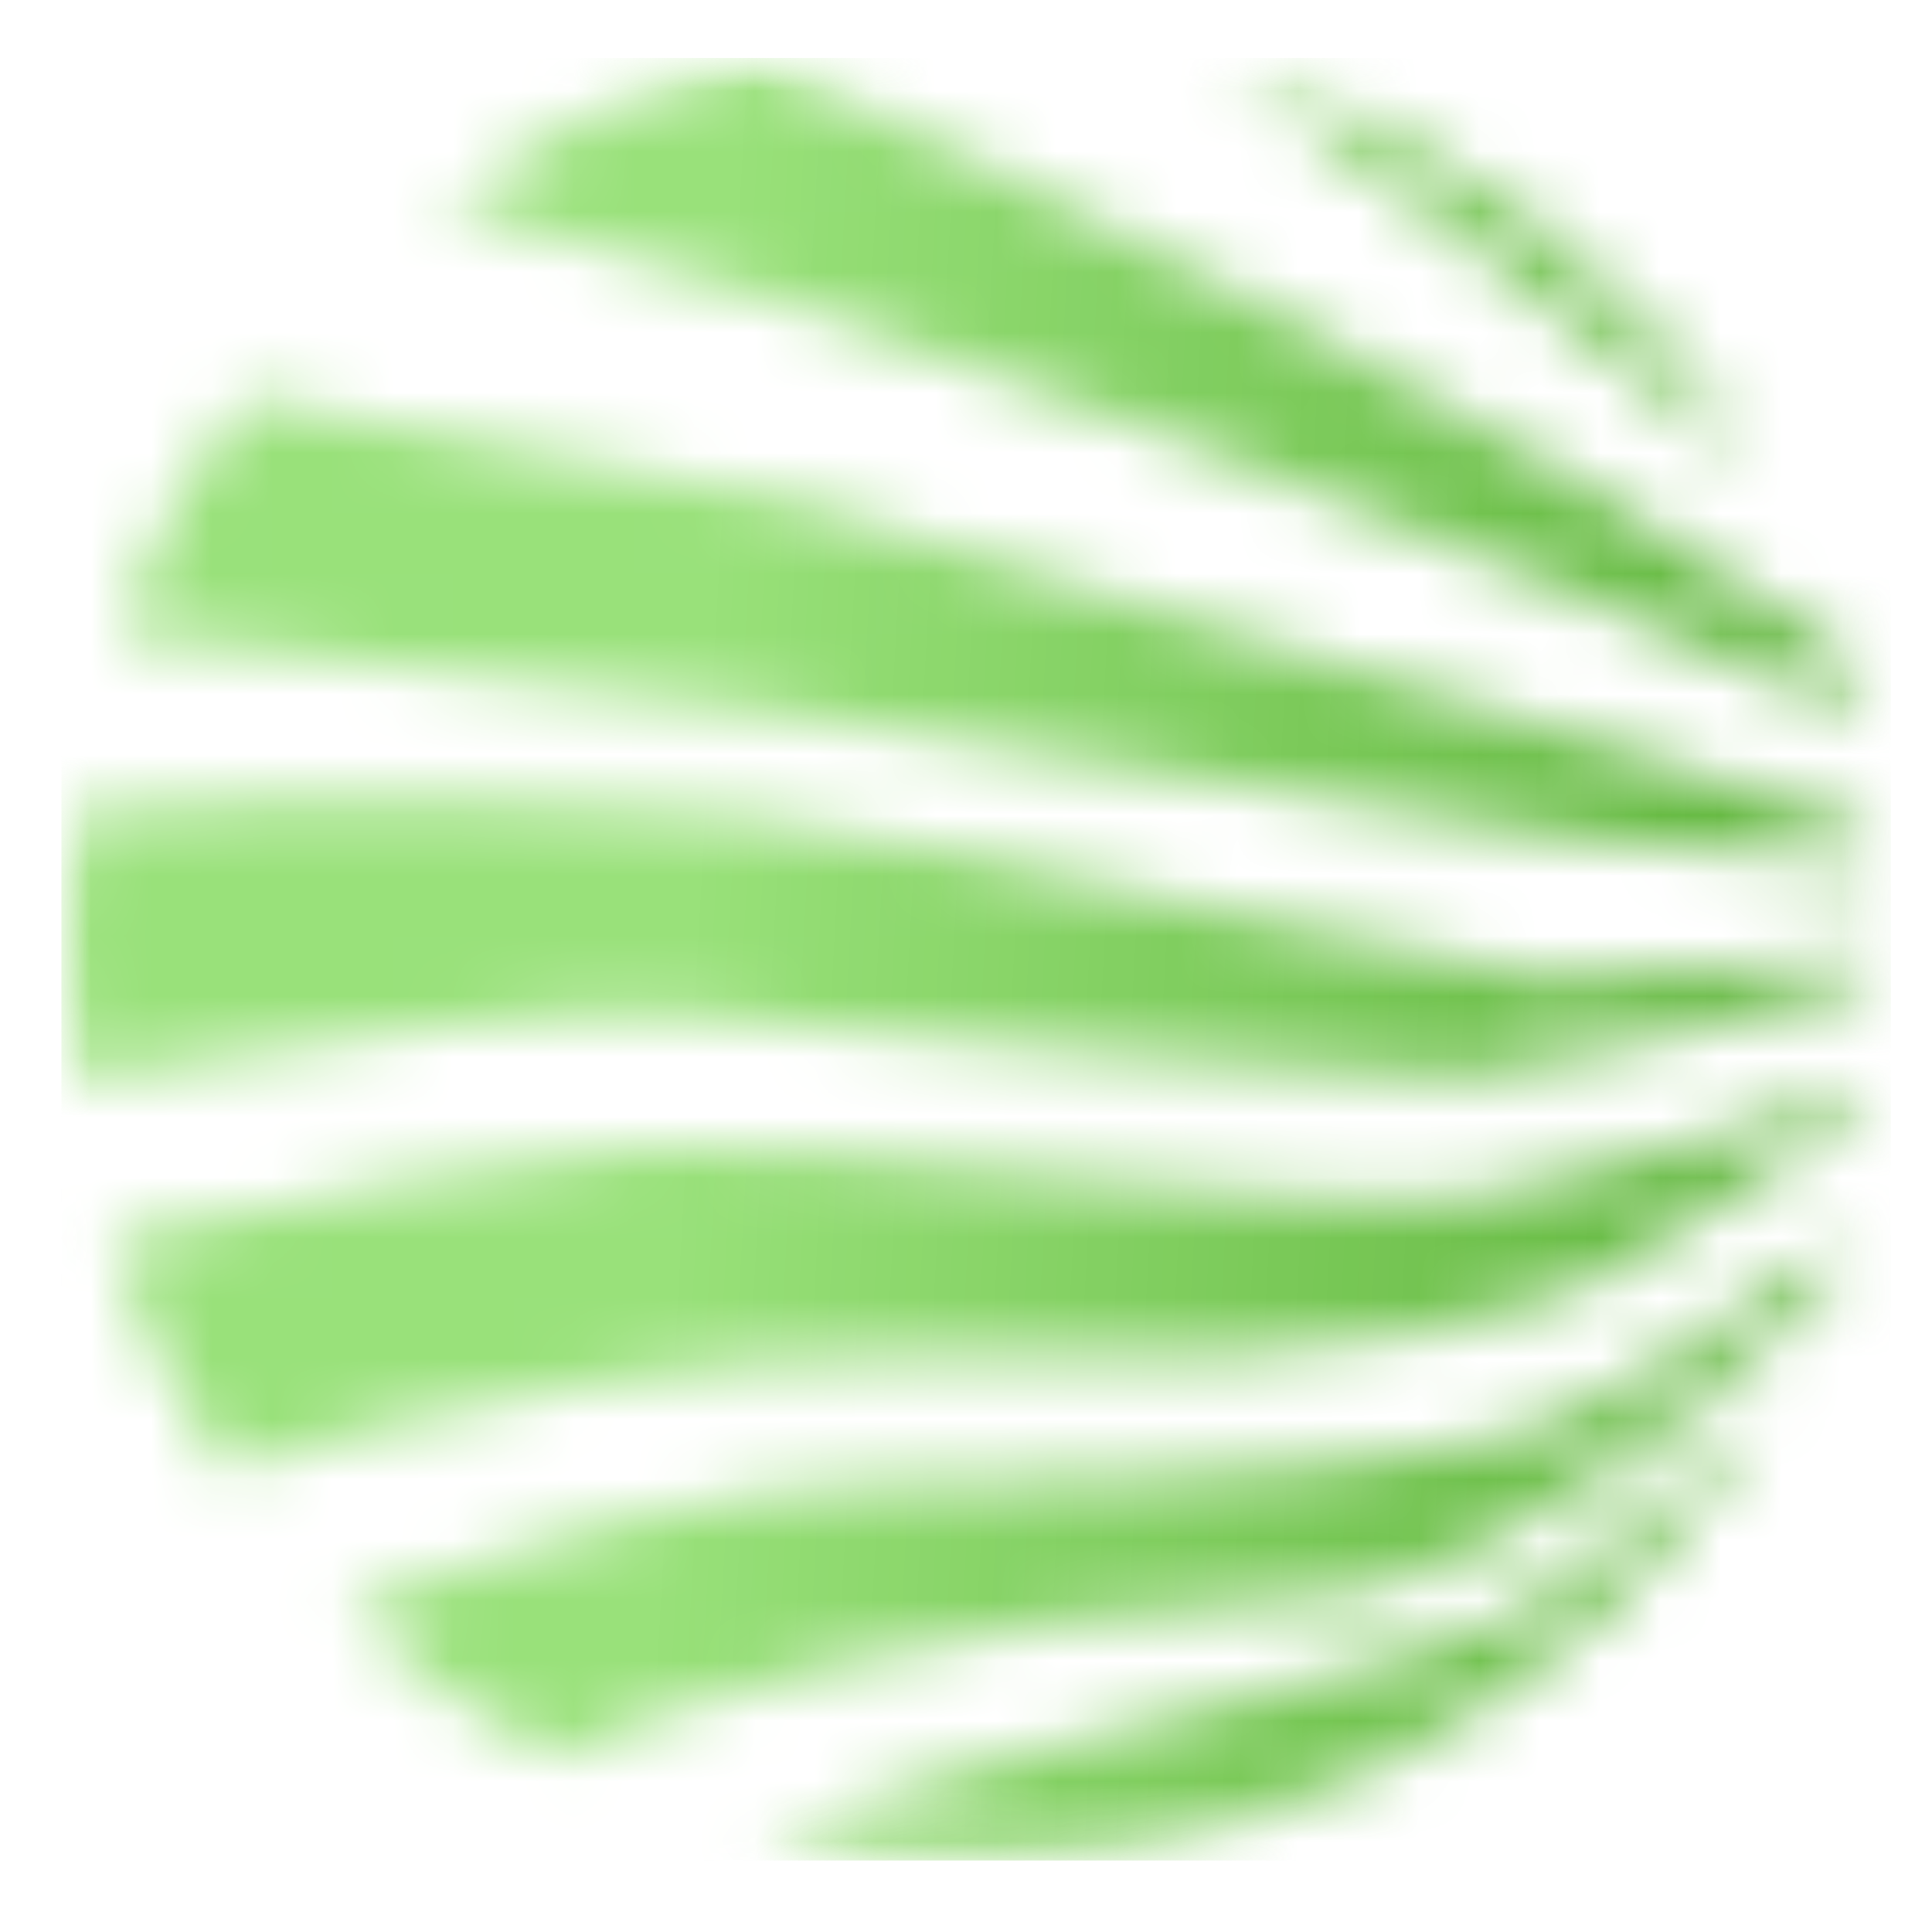 <svg width="32" height="32" viewBox="0 0 32 32" fill="none" xmlns="http://www.w3.org/2000/svg">
<mask id="mask0_4_1179" style="mask-type:luminance" maskUnits="userSpaceOnUse" x="0" y="0" width="32" height="31">
<path d="M0.96 0.96H31.36V30.932H0.96V0.96Z" fill="white"/>
</mask>
<g mask="url(#mask0_4_1179)">
<mask id="mask1_4_1179" style="mask-type:luminance" maskUnits="userSpaceOnUse" x="1" y="0" width="31" height="31">
<path fill-rule="evenodd" clip-rule="evenodd" d="M20.291 1.082C24.015 2.133 27.157 4.572 29.123 7.805C26.426 5.638 22.325 2.422 20.291 1.082ZM12.507 0.96C10.624 1.426 8.881 2.245 7.351 3.343C14.813 5.265 24.719 9.206 30.83 11.835C30.741 11.492 30.64 11.155 30.527 10.821C25.331 7.026 16.945 2.931 12.507 0.96ZM31.318 15.797C31.317 15.92 31.314 16.042 31.311 16.164C29.135 16.785 25.229 17.836 24.323 17.836C23.116 17.836 14.335 17.209 11.439 16.823C9.698 16.591 4.938 17.254 1.178 17.884C1.072 17.16 1.017 16.419 1.017 15.665C1.017 14.913 1.072 14.175 1.177 13.451C6.057 13.059 9.474 13.304 11.687 13.464H11.688C11.835 13.474 11.977 13.484 12.115 13.494C13.719 13.607 17.751 14.51 21.026 15.244C23.366 15.769 25.319 16.206 25.722 16.206C26.141 16.206 27.417 16.104 28.774 15.994C29.66 15.922 30.58 15.848 31.318 15.797ZM24.708 19.766C26.557 19.424 29.478 18.55 31.137 18.02C31.127 18.085 31.116 18.15 31.105 18.214L26.784 21.021C25.818 21.632 22.382 22.777 16.361 22.468C11.928 22.241 7.067 23.324 3.751 24.348C2.938 23.189 2.284 21.911 1.821 20.545C4.971 19.84 9.087 19.085 10.812 18.995C11.991 18.932 14.234 19.154 16.617 19.389C19.794 19.703 23.22 20.042 24.708 19.766ZM5.759 26.674C6.772 27.632 7.916 28.451 9.162 29.102C11.44 28.091 15.616 26.824 21.552 26.472C23.007 26.518 25.56 25.7 30.189 21.418C30.307 21.128 30.418 20.833 30.518 20.536C28.995 21.609 26.838 23.075 25.963 23.482C24.612 24.109 20.221 24.544 14.865 24.544C11.942 24.544 8.418 25.621 5.759 26.674ZM16.167 30.816C14.95 30.816 13.766 30.673 12.631 30.401C14.26 29.701 17.283 28.945 19.96 28.276C22.391 27.669 24.537 27.132 25.094 26.773C26.017 26.181 27.929 24.575 29.233 23.34C26.6 27.814 21.734 30.816 16.167 30.816ZM31.255 14.27L26.349 13.928L12.935 11.805L1.932 10.465C2.443 9.067 3.155 7.765 4.031 6.595L13.127 8.283L26.976 12.432L31.209 13.834C31.226 13.978 31.242 14.123 31.255 14.27Z" fill="white"/>
</mask>
<g mask="url(#mask1_4_1179)">
<path d="M1.017 0.96V30.816H31.318V0.96H1.017Z" fill="url(#paint0_linear_4_1179)"/>
</g>
</g>
<defs>
<linearGradient id="paint0_linear_4_1179" x1="0.24" y1="14.736" x2="32.124" y2="16.535" gradientUnits="userSpaceOnUse">
<stop stop-color="#99E17A"/>
<stop offset="0.053" stop-color="#99E17A"/>
<stop offset="0.25" stop-color="#99E17A"/>
<stop offset="0.312" stop-color="#99E17A"/>
<stop offset="0.344" stop-color="#99E17A"/>
<stop offset="0.352" stop-color="#99E17A"/>
<stop offset="0.359" stop-color="#98E079"/>
<stop offset="0.367" stop-color="#97E078"/>
<stop offset="0.375" stop-color="#97DF77"/>
<stop offset="0.383" stop-color="#96DF76"/>
<stop offset="0.391" stop-color="#95DE76"/>
<stop offset="0.398" stop-color="#94DD75"/>
<stop offset="0.406" stop-color="#93DD74"/>
<stop offset="0.414" stop-color="#93DC73"/>
<stop offset="0.422" stop-color="#92DC72"/>
<stop offset="0.43" stop-color="#91DB71"/>
<stop offset="0.438" stop-color="#90DA71"/>
<stop offset="0.445" stop-color="#90DA70"/>
<stop offset="0.453" stop-color="#8FD96F"/>
<stop offset="0.461" stop-color="#8ED96E"/>
<stop offset="0.469" stop-color="#8DD86D"/>
<stop offset="0.477" stop-color="#8DD86C"/>
<stop offset="0.484" stop-color="#8CD76C"/>
<stop offset="0.492" stop-color="#8BD66B"/>
<stop offset="0.5" stop-color="#8AD66A"/>
<stop offset="0.508" stop-color="#8AD569"/>
<stop offset="0.516" stop-color="#89D568"/>
<stop offset="0.523" stop-color="#88D467"/>
<stop offset="0.531" stop-color="#87D367"/>
<stop offset="0.539" stop-color="#86D366"/>
<stop offset="0.547" stop-color="#86D265"/>
<stop offset="0.555" stop-color="#85D264"/>
<stop offset="0.562" stop-color="#84D163"/>
<stop offset="0.57" stop-color="#83D062"/>
<stop offset="0.578" stop-color="#83D062"/>
<stop offset="0.586" stop-color="#82CF61"/>
<stop offset="0.594" stop-color="#81CF60"/>
<stop offset="0.602" stop-color="#80CE5F"/>
<stop offset="0.609" stop-color="#80CE5E"/>
<stop offset="0.617" stop-color="#7FCD5D"/>
<stop offset="0.625" stop-color="#7ECC5D"/>
<stop offset="0.633" stop-color="#7DCC5C"/>
<stop offset="0.641" stop-color="#7DCB5B"/>
<stop offset="0.648" stop-color="#7CCB5A"/>
<stop offset="0.656" stop-color="#7BCA59"/>
<stop offset="0.664" stop-color="#7AC958"/>
<stop offset="0.672" stop-color="#7AC958"/>
<stop offset="0.68" stop-color="#79C857"/>
<stop offset="0.688" stop-color="#78C856"/>
<stop offset="0.695" stop-color="#77C755"/>
<stop offset="0.703" stop-color="#76C754"/>
<stop offset="0.711" stop-color="#76C653"/>
<stop offset="0.719" stop-color="#75C553"/>
<stop offset="0.727" stop-color="#74C552"/>
<stop offset="0.734" stop-color="#73C451"/>
<stop offset="0.742" stop-color="#73C450"/>
<stop offset="0.75" stop-color="#72C34F"/>
<stop offset="0.758" stop-color="#71C24E"/>
<stop offset="0.766" stop-color="#70C24E"/>
<stop offset="0.773" stop-color="#70C14D"/>
<stop offset="0.781" stop-color="#6FC14C"/>
<stop offset="0.789" stop-color="#6EC04B"/>
<stop offset="0.797" stop-color="#6DC04A"/>
<stop offset="0.805" stop-color="#6DBF49"/>
<stop offset="0.812" stop-color="#6CBE49"/>
<stop offset="0.82" stop-color="#6BBE48"/>
<stop offset="0.828" stop-color="#6ABD47"/>
<stop offset="0.836" stop-color="#69BD46"/>
<stop offset="0.844" stop-color="#69BC45"/>
<stop offset="0.852" stop-color="#68BB44"/>
<stop offset="0.859" stop-color="#67BB44"/>
<stop offset="0.867" stop-color="#66BA43"/>
<stop offset="0.875" stop-color="#66BA42"/>
<stop offset="0.883" stop-color="#65B941"/>
<stop offset="0.891" stop-color="#64B840"/>
<stop offset="0.898" stop-color="#63B83F"/>
<stop offset="0.906" stop-color="#63B73F"/>
<stop offset="0.914" stop-color="#62B73E"/>
<stop offset="0.922" stop-color="#61B63D"/>
<stop offset="0.93" stop-color="#60B63C"/>
<stop offset="0.938" stop-color="#60B53B"/>
<stop offset="0.945" stop-color="#5FB43A"/>
<stop offset="0.947" stop-color="#5EB43A"/>
<stop offset="0.953" stop-color="#5EB439"/>
<stop offset="0.961" stop-color="#5DB339"/>
<stop offset="0.969" stop-color="#5CB338"/>
<stop offset="0.977" stop-color="#5CB237"/>
<stop offset="0.984" stop-color="#5BB136"/>
<stop offset="0.992" stop-color="#5AB135"/>
<stop offset="1" stop-color="#59B035"/>
</linearGradient>
</defs>
</svg>
